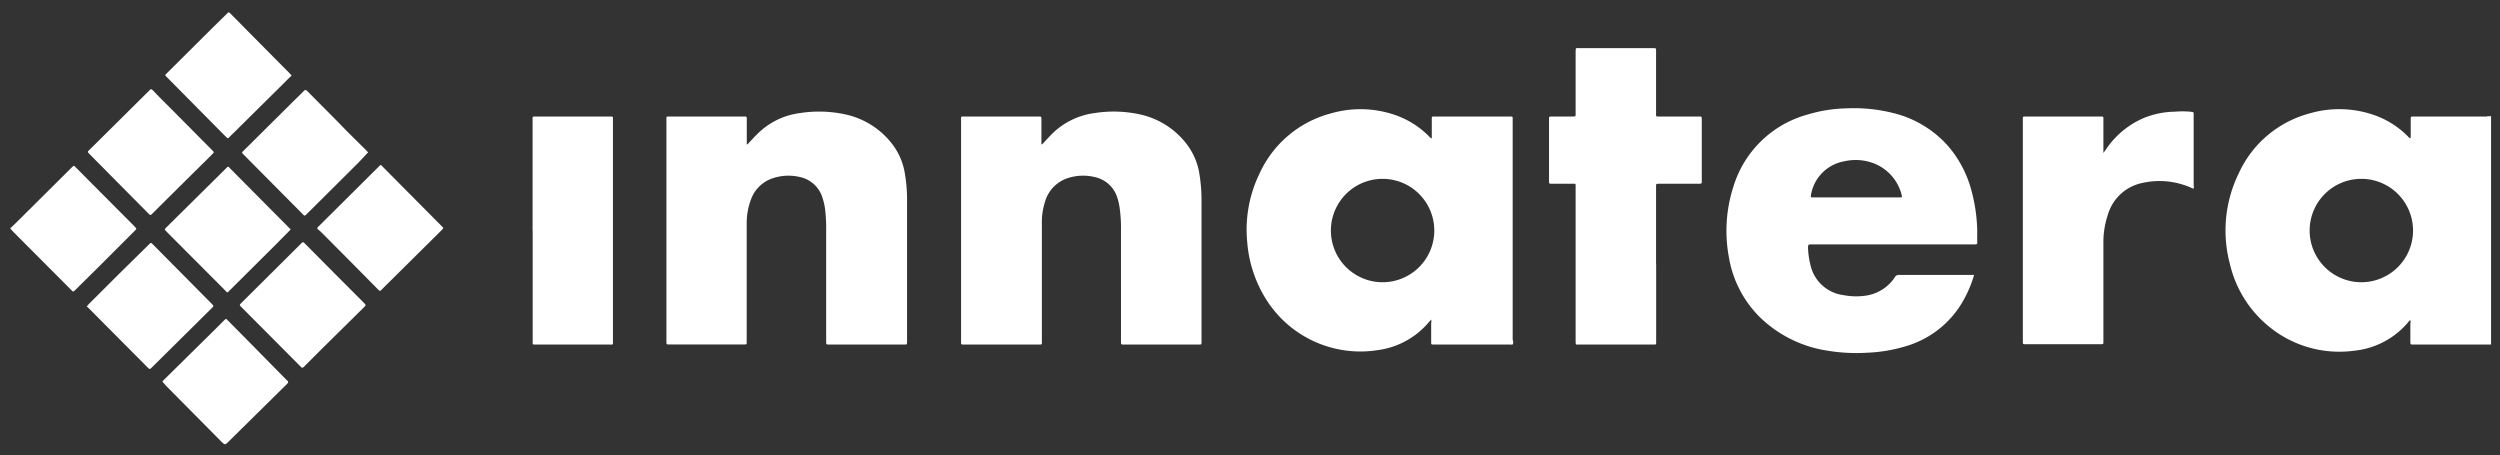 <svg id="Ebene_1" data-name="Ebene 1" xmlns="http://www.w3.org/2000/svg" viewBox="0 0 280 51"><rect x="0" y="0" width="280" height="51" fill="#333333" stroke="none"/><defs><style>.cls-1{fill:#fff;}</style></defs><path class="cls-1" d="M264.47,31.61a5.79,5.79,0,1,1,0-11.58,5.79,5.79,0,1,1,0,11.58Zm14.09-18.56h-8.19c-.37,0-.37,0-.37.36v1.82c0,.09,0,.19-.06.27a1,1,0,0,1-.25-.22,10,10,0,0,0-3.27-2.2,11.88,11.88,0,0,0-7.74-.38,12.17,12.17,0,0,0-7.93,6.69,14.57,14.57,0,0,0-1,10.18,12.77,12.77,0,0,0,4.61,7.19,12.4,12.4,0,0,0,9.3,2.52A9.07,9.07,0,0,0,269.79,36s.07-.12.17-.13a.63.63,0,0,1,0,.36v2c0,.36,0,.36.36.36H279V13a1.08,1.08,0,0,1-.44,0Z"/><path class="cls-1" d="M154.85,31.61a5.79,5.79,0,1,1,0-11.58,5.79,5.79,0,1,1,0,11.58Zm14.57,6.51V13.32c0-.26,0-.27-.27-.27h-8.49c-.3,0-.3,0-.3.32v2.15a1.17,1.17,0,0,1-.35-.29,9.93,9.93,0,0,0-3.59-2.29,11.88,11.88,0,0,0-7.36-.24,12.21,12.21,0,0,0-8,6.75,14.38,14.38,0,0,0-1.37,7.67,14.09,14.09,0,0,0,1.87,6,12.47,12.47,0,0,0,12.77,6.09,9,9,0,0,0,5.71-3.14l.25-.28a.83.83,0,0,1,0,.4V38.3c0,.28,0,.28.28.29H169c.53,0,.47.08.47-.47Z"/><path class="cls-1" d="M212.82,22.11H203c-.18,0-.21-.07-.18-.22a4.59,4.59,0,0,1,3.71-3.82,5.73,5.73,0,0,1,3.1.14A5.12,5.12,0,0,1,213,21.89c.05.16,0,.24-.16.22Zm8.63,3.72a18.63,18.63,0,0,0-.67-4.57,12.5,12.5,0,0,0-2.68-5,12,12,0,0,0-6.06-3.6,18.06,18.06,0,0,0-5.33-.52,16,16,0,0,0-4.23.68,12,12,0,0,0-8.35,8.12,16.08,16.08,0,0,0-.48,7.94,12.27,12.27,0,0,0,3.4,6.59,13.81,13.81,0,0,0,7.66,3.81,19.67,19.67,0,0,0,4.47.22,16.9,16.9,0,0,0,4.12-.68,10.89,10.89,0,0,0,6.21-4.53,13.24,13.24,0,0,0,1.59-3.5l-.27,0h-8.15a.47.47,0,0,0-.45.25,4.71,4.71,0,0,1-3.32,2.08,7.44,7.44,0,0,1-2.4-.06,4.36,4.36,0,0,1-3.74-3.38,9.51,9.51,0,0,1-.27-1.83c0-.48,0-.48.46-.48h18.13c.39,0,.37,0,.36-.36s0-.76,0-1.15Z"/><path class="cls-1" d="M83.63,16.2a.59.59,0,0,0,.26-.22c.3-.32.59-.64.9-.94a8.23,8.23,0,0,1,4.83-2.38,13.84,13.84,0,0,1,5,.14A9,9,0,0,1,100,16.23a7.32,7.32,0,0,1,1.37,3.36,17.3,17.3,0,0,1,.22,2.88V38.18c0,.45,0,.41-.39.41H92.93c-.41,0-.4,0-.4-.4V26a19.57,19.57,0,0,0-.09-2.3,6.82,6.82,0,0,0-.3-1.48,3.39,3.39,0,0,0-2.58-2.4,5.52,5.52,0,0,0-3,.14,3.9,3.9,0,0,0-2.47,2.43A7.53,7.53,0,0,0,83.63,25c0,.8,0,1.61,0,2.41v10.9c0,.26,0,.26-.26.27H75c-.37,0-.36,0-.36-.36V13.5c0-.49-.07-.45.46-.45h8.19c.35,0,.35,0,.35.34V16.2Z"/><path class="cls-1" d="M116.63,16.2a.82.82,0,0,0,.29-.25c.3-.31.58-.63.89-.94a8.31,8.31,0,0,1,4.81-2.35,13.78,13.78,0,0,1,5,.14A9,9,0,0,1,133,16.26a7.38,7.38,0,0,1,1.35,3.33,18.43,18.43,0,0,1,.22,2.88V38.18c0,.45,0,.41-.39.41h-8.23c-.41,0-.4,0-.4-.4V25.92a16.11,16.11,0,0,0-.17-2.77,6,6,0,0,0-.3-1.18,3.37,3.37,0,0,0-2.43-2.13,5.51,5.51,0,0,0-3,.09,3.91,3.91,0,0,0-2.6,2.64,7.57,7.57,0,0,0-.36,2.55c0,1.83,0,3.66,0,5.49v7.71c0,.26,0,.26-.27.27H108c-.37,0-.36,0-.36-.36V13.5c0-.49-.07-.45.46-.45h8.19c.34,0,.35,0,.35.34V16.2Z"/><path class="cls-1" d="M185.49,29.6v8.79c0,.14,0,.21-.19.2h-8.41c-.42,0-.42.07-.42-.42q0-8.57,0-17.13c0-.54.07-.46-.47-.46h-2.19c-.31,0-.32,0-.32-.3V13.35c0-.29,0-.3.31-.3h2.3c.41,0,.37,0,.37-.39,0-2.27,0-4.55,0-6.82,0-.53,0-.45.45-.45h8.16c.44,0,.4,0,.4.39V12.6c0,.5-.07.45.46.45h4.34c.32,0,.32,0,.32.33v6.86c0,.33,0,.34-.34.34h-4.38c-.45,0-.4,0-.4.39V29.6Z"/><path class="cls-1" d="M235.6,17.11l.31-.44a9.68,9.68,0,0,1,4.21-3.46,9.54,9.54,0,0,1,3.42-.7,10.59,10.59,0,0,1,1.78,0c.39.06.38,0,.37.42v5.38c0,.81,0,1.63,0,2.44a.78.78,0,0,1,0,.37c-.14,0-.25-.08-.37-.13a8.72,8.72,0,0,0-5.33-.51,5.08,5.08,0,0,0-3.9,3.54,9.68,9.68,0,0,0-.51,3.16c0,1,0,2,0,2.93v8.16c0,.27,0,.28-.29.28h-8.42c-.31,0-.31,0-.31-.33V13.54c0-.53-.09-.49.5-.49h8.12c.47,0,.4,0,.4.4V17.1Z"/><path class="cls-1" d="M59.65,25.81V13.5c0-.49-.07-.45.46-.45h8.3c.17,0,.26,0,.24.23a2.25,2.25,0,0,0,0,.26V38.1c0,.58.07.49-.49.49h-8a2.26,2.26,0,0,0-.26,0c-.17,0-.26,0-.24-.22a2.25,2.25,0,0,0,0-.26V25.81Z"/><path class="cls-1" d="M33.86,41.2l-.11-.06-.21-.21q-3.21-3.23-6.43-6.46a.6.6,0,0,0-.08-.08c-.22-.23-.22-.23,0-.46l4.81-4.78,1.89-1.88c.2-.19.21-.2.41,0q3.32,3.35,6.64,6.67c.25.26.2.24,0,.46L36.12,39l-2,2a.51.51,0,0,1-.22.17Z"/><path class="cls-1" d="M41.22,17.07c-.43.46-.75.81-1.12,1.19l-5.65,5.62c-.37.36-.31.35-.65,0l-6.48-6.53-.15-.16a.13.13,0,0,1,0-.2l.18-.18,5.29-5.25c.46-.46.94-.91,1.4-1.38.14-.14.23-.13.36,0,1.49,1.52,3,3,4.48,4.54L41,16.82a2,2,0,0,0,.25.25Z"/><path class="cls-1" d="M9.76,34.27,10,34l3.41-3.4,3.25-3.2c.25-.25.25-.25.49,0q3.25,3.29,6.5,6.56l.08.08c.22.23.22.23,0,.46L17,41.16c-.23.22-.23.22-.46,0-2-2-3.91-3.92-5.86-5.89-.31-.31-.61-.64-1-1Z"/><path class="cls-1" d="M32.66,8.46c-.25.25-.49.47-.72.71l-5.82,5.76c-.15.15-.31.29-.45.45a.18.18,0,0,1-.31,0l-.18-.18L18.73,8.68l-.15-.15a.15.15,0,0,1,0-.23,1.62,1.62,0,0,0,.19-.18l5.1-5.07,1.51-1.48c.24-.23.2-.27.48,0l4.8,4.85,1.72,1.73.28.3Z"/><path class="cls-1" d="M1.14,25.58l.56-.53L8,18.79l.16-.15a.13.13,0,0,1,.22,0l.18.18q3.24,3.26,6.49,6.52l.07.08c.19.2.2.2,0,.4L10.94,30,8.45,32.46c-.25.25-.25.25-.49,0L1.61,26.09c-.15-.15-.28-.31-.47-.51Z"/><path class="cls-1" d="M32.56,25.7c-.51.52-1,1-1.5,1.52l-5.28,5.25c-.37.37-.28.35-.62,0L18.71,26l-.1-.11c-.19-.19-.19-.2,0-.4l6.74-6.67c.2-.2.21-.2.38,0l6.76,6.81a.86.86,0,0,1,.07.1Z"/><path class="cls-1" d="M25.3,35.71a.71.71,0,0,1,.23.19l2.55,2.58,3.94,4c.07.06.12.13.19.18s.09.19,0,.27l-.1.11L25.6,49.46c-.4.39-.4.39-.81,0q-3.13-3.16-6.28-6.34L18.43,43c-.28-.28-.31-.23,0-.53l5.07-5,1.61-1.6c.06-.05.11-.13.2-.14Z"/><path class="cls-1" d="M16.94,10a.62.62,0,0,1,.25.19c.95,1,1.9,1.91,2.84,2.87l3.66,3.69a.94.94,0,0,1,.1.1c.2.21.2.21,0,.4l-.84.84q-2.88,2.84-5.74,5.69a1.59,1.59,0,0,0-.13.13c-.23.22-.23.22-.46,0L10,17.23C9.79,17,9.8,17,10,16.8l6.71-6.65c.07-.07.13-.15.21-.17Z"/><path class="cls-1" d="M49.63,25.56a1.21,1.21,0,0,1-.27.32l-6.53,6.47,0,0c-.27.26-.22.34-.56,0q-3.15-3.2-6.32-6.37a5.19,5.19,0,0,0-.41-.35.4.4,0,0,1,.18-.31l6.68-6.64a.8.8,0,0,0,.13-.13c.08-.08.15-.08.22,0l.13.14,6.61,6.66.17.18Z"/></svg>